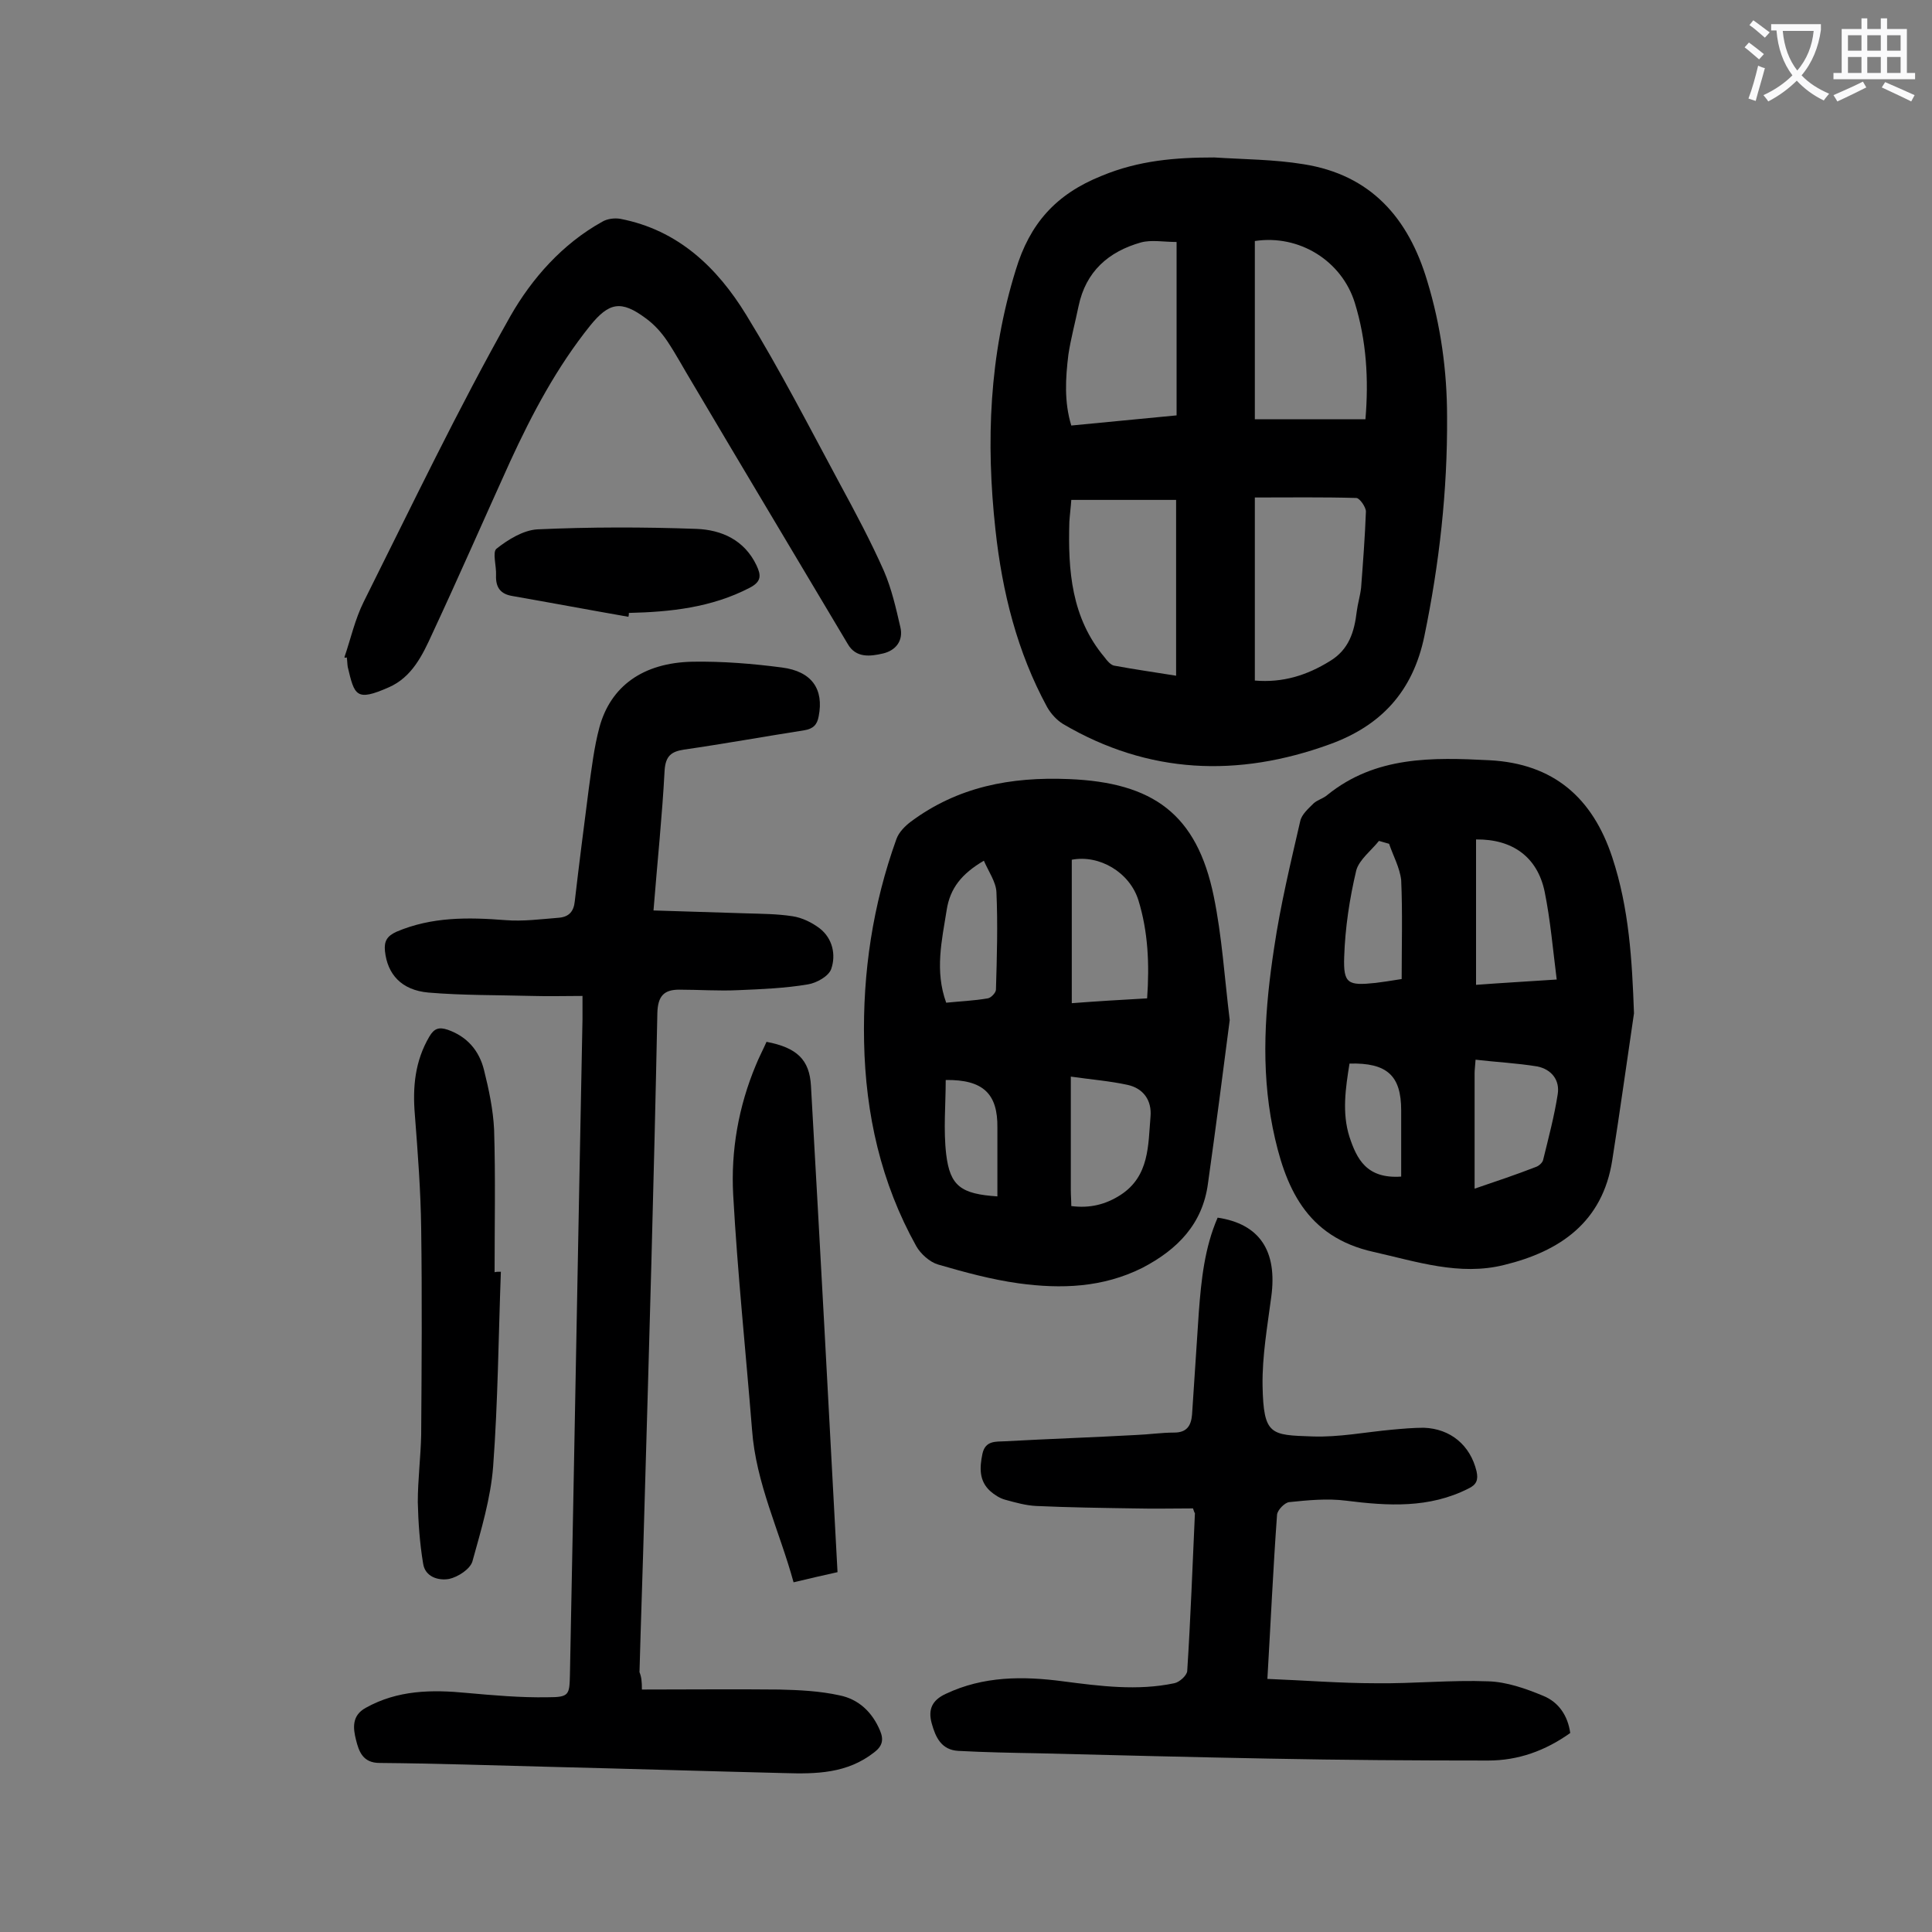 <svg enable-background="new 0 0 400 400" viewBox="0 0 400 400" xmlns="http://www.w3.org/2000/svg"><rect x="0" y="0" width="400" height="400" fill="#808080" stroke="none"/><g fill="#000001"><path d="m251.4 32.6c6.2.4 12.4.4 18.5 1.4 13.9 2.2 21.7 11.1 25.6 24.2 2.8 9.2 4.1 18.6 4.1 28.1.1 15.3-1.6 30.4-4.7 45.4-2.4 11.6-9.1 18.6-19.6 22.4-19 6.9-37.5 6.2-55.2-4.2-1.3-.8-2.5-2.1-3.3-3.5-6.2-11.4-9.3-23.8-10.7-36.7-2-18.2-1.3-36.1 4.2-53.8 2.9-9.6 8.3-15.7 17.8-19.5 7.7-3.2 15.3-3.8 23.3-3.8zm8.4 108.3c5.8.5 10.8-1.1 15.5-4 4-2.4 5.1-6.1 5.6-10.3.2-1.6.7-3.2.9-4.9.4-5.3.8-10.5 1-15.8 0-.9-1.3-2.8-2-2.8-6.9-.2-13.9-.1-21-.1zm0-54.1h22.9c.7-8.3.2-16.3-2.2-24.1-2.7-8.7-11.5-14.2-20.7-12.8zm-16.2-36.7c-2.7 0-5.2-.5-7.4.1-6.7 1.9-11.4 6-12.9 13.2-.7 3.4-1.6 6.7-2.1 10-.6 4.9-.9 9.8.6 14.7 7.4-.7 14.5-1.4 21.8-2.1 0-12 0-23.6 0-35.9zm-21.8 53.4c-.1 1.5-.3 3-.4 4.5-.3 10.1.4 19.9 7.3 28.1.5.7 1.2 1.5 1.9 1.7 4.3.8 8.6 1.4 12.9 2.1 0-12.3 0-24.1 0-36.4-7.3 0-14.3 0-21.7 0z"/><path d="m132.9 349.8c9.7 0 19.1-.1 28.4 0 4.2.1 8.4.3 12.5 1.2 4 .8 6.8 3.5 8.4 7.3.8 1.9.5 3.2-1.2 4.5-5.6 4.4-12 4.5-18.6 4.3-16.2-.4-32.5-.9-48.7-1.3-11.7-.3-23.4-.7-35.1-.8-3.5 0-4.3-2.4-4.9-4.8s-.9-5 2-6.6c6.6-3.7 13.7-3.8 20.9-3.1 5.6.5 11.2 1 16.8.9 4.5 0 4.5-.5 4.6-4.8.9-45.2 1.7-90.4 2.6-135.6 0-1.3 0-2.6 0-4.8-3.6 0-7 .1-10.4 0-7.2-.2-14.4-.1-21.5-.7-5.6-.5-8.5-3.8-9-8.6-.2-2 .4-3.1 2.4-4 7.3-3.1 14.8-3 22.5-2.4 3.7.3 7.4-.2 11.2-.5 2-.2 3-1.3 3.2-3.4.9-7.8 1.9-15.5 2.9-23.3.6-4.3 1.1-8.6 2.2-12.7 2.3-8.5 9-13.4 19.3-13.6 6.2-.1 12.4.4 18.5 1.2 6.2.8 8.7 4.5 7.6 10.1-.3 1.7-1.1 2.6-3 2.9-8.3 1.3-16.6 2.8-24.9 4-2.6.4-3.8 1.3-4 4.3-.5 9.5-1.5 18.9-2.3 29 6.5.2 12.9.4 19.2.6 3.2.1 6.4.1 9.6.6 2 .3 4 1.3 5.6 2.5 2.7 2.1 3.4 5.5 2.4 8.4-.5 1.5-3 2.9-4.8 3.2-4.7.8-9.6 1-14.4 1.2-4.1.2-8.2-.1-12.3-.1-3.1 0-4.4 1.3-4.5 4.8-.7 34.5-1.7 68.9-2.7 103.4-.3 11-.7 22.1-1 33.1.4 1 .5 1.9.5 3.6z"/><path d="m338.3 209.8c-1.5 10.1-2.9 20.3-4.5 30.4-2 12.9-10.9 18.9-22.4 21.7-9.2 2.3-18.1-.7-27-2.7-14-3.1-18.4-13.4-20.9-25.7-2.5-12.5-1.6-24.9.3-37.3 1.3-8.8 3.4-17.5 5.4-26.2.3-1.4 1.7-2.6 2.8-3.7.8-.7 2-1 2.8-1.7 10-8.1 21.8-7.8 33.6-7.2 13.2.7 21.3 7.7 25.4 20.1 3.5 10.6 4.1 21.3 4.5 32.3zm-32.7-36v30.1c5.4-.4 10.6-.7 16.7-1.1-.8-6.3-1.3-12.3-2.5-18.2-1.5-7.2-6.7-10.9-14.2-10.8zm-.1 45.6c-.1 1.5-.2 2.1-.2 2.8v23.9c4.4-1.5 8.6-2.9 12.7-4.5.6-.2 1.4-.9 1.5-1.5 1.1-4.5 2.3-9 3-13.5.5-3-1.3-5.2-4.2-5.8-4.3-.7-8.5-.9-12.8-1.4zm-17.9-44.7c-.7-.2-1.4-.4-2.1-.6-1.6 2-4.1 3.9-4.7 6.1-1.4 5.9-2.3 11.9-2.5 17.9-.2 5.6.8 6 6.5 5.4 1.5-.2 3-.4 5.4-.8 0-6.9.2-13.7-.1-20.5-.3-2.6-1.7-5.1-2.5-7.5zm2.5 68.9c0-4.6 0-9.1 0-13.7 0-7.2-2.9-9.9-10.7-9.7-.8 5-1.6 10.2 0 15.2 1.5 4.5 3.5 8.7 10.7 8.2z"/><path d="m254.6 211.2c-1.4 10.9-2.9 22.4-4.5 33.8-1.1 8.4-6.3 13.7-13.6 17.5-8.2 4.1-16.8 4.4-25.6 3.2-5.7-.8-11.2-2.3-16.7-3.9-1.7-.5-3.6-2.2-4.5-3.8-7.3-13.1-10.5-27.3-10.8-42.3-.3-14.4 1.8-28.4 6.7-42 .5-1.4 1.8-2.7 3-3.6 9.7-7.2 20.6-9.3 32.7-8.8 17.4.7 26.5 7.2 30 24.3 1.7 8.3 2.2 16.6 3.3 25.6zm-17.1-4.5c.5-7.1.2-13.8-1.8-20.3-1.8-5.8-8.1-9.5-13.8-8.4v29.7c5.2-.4 10.2-.7 15.6-1zm-15.7 43c3.8.5 7.1-.3 10.2-2.3 6-3.9 5.7-10.3 6.2-16.2.3-3.4-1.5-5.9-4.8-6.6-3.7-.8-7.5-1.1-11.7-1.7v23.5c0 1.1.1 2.1.1 3.3zm-18.1-71.5c-4.6 2.7-7 5.7-7.7 10.2-1 6.3-2.5 12.6-.1 19.2 2.9-.3 5.7-.4 8.6-.9.7-.1 1.7-1.2 1.7-1.8.2-6.7.4-13.5.1-20.2-.1-2.1-1.6-4.2-2.6-6.5zm-7.9 45.4c0 5.1-.5 10.3.1 15.4.8 6.6 3.1 8.2 10.6 8.7 0-4.8 0-9.5 0-14.2.1-7.1-3-10-10.7-9.9z"/><path d="m247 312.3c-3.9 0-8 .1-12.2 0-6.7-.1-13.5-.2-20.2-.5-2.2-.1-4.3-.7-6.5-1.3-1.1-.3-2.2-1-3.1-1.8-2.3-2.1-2.2-4.8-1.6-7.7.6-2.8 2.8-2.5 4.7-2.6 9-.5 18.1-.8 27.1-1.3 2.6-.1 5.3-.5 7.9-.5s3.5-1.4 3.7-3.7c.5-7.1.9-14.1 1.4-21.2.5-6.7 1.2-13.4 3.9-19.6 8.7 1.3 12.4 6.9 11.1 16.4-.8 6.1-1.9 12.3-1.8 18.4.2 10.3 1.7 10.2 10.3 10.5 5.5.2 11-.9 16.5-1.4 2.2-.2 4.4-.4 6.6-.4 5.5.2 9.6 3.6 10.9 9 .4 1.8 0 2.8-1.7 3.6-8.1 4.1-16.6 3.6-25.3 2.5-3.9-.5-7.9-.1-11.8.3-.9.1-2.4 1.6-2.5 2.6-.8 11-1.3 22-2 34 7.7.3 15.1.9 22.5.9 7.7.1 15.5-.7 23.2-.4 3.8.1 7.8 1.5 11.4 3 3.2 1.3 5.1 4.1 5.6 7.7-5.2 3.7-10.8 5.7-17 5.7-15.1 0-30.3-.1-45.4-.4-15.9-.3-31.8-.7-47.7-1.1-5.5-.1-11-.2-16.6-.5-3.5-.2-4.7-2.8-5.5-5.7s.1-4.8 2.9-6.1c7.8-3.7 16-3.7 24.3-2.6 7.7 1 15.4 2 23 .4 1.1-.2 2.6-1.6 2.7-2.5.7-10.9 1.1-21.9 1.6-32.8.1.3-.1.1-.4-.9z"/><path d="m71.3 136.1c1.3-3.8 2.2-7.9 4-11.5 9.9-19.8 19.5-39.9 30.4-59.2 4.4-7.7 10.7-14.9 19-19.5 1-.6 2.5-.8 3.7-.6 12 2.3 20.1 10.1 26.1 19.9 7 11.4 13.1 23.3 19.4 35 3.2 5.9 6.4 11.9 9.1 18 1.6 3.7 2.5 7.7 3.4 11.6.7 2.9-1 4.9-3.6 5.5s-5.6 1-7.3-2c-10.7-18-21.5-36-32.2-54.1-1.7-2.8-3.3-5.8-5.1-8.5-1.2-1.8-2.7-3.5-4.5-4.8-5.1-3.8-7.6-3.3-11.5 1.5-6.9 8.6-12 18.2-16.6 28.2-5.4 11.9-10.6 23.8-16.1 35.6-2 4.4-4.2 9-9 11.1-6.8 3-7.1 1.7-8.5-4.2-.1-.6-.1-1.3-.2-2-.2.1-.3.1-.5 0z"/><path d="m103.7 263.3c-.5 13.4-.6 26.9-1.6 40.3-.5 6.6-2.5 13.2-4.3 19.7-.5 1.6-3 3.2-4.8 3.6-2.2.4-5-.4-5.4-3.2-.7-4.2-1-8.5-1.1-12.7 0-4.6.6-9.3.7-13.9.1-14.3.2-28.5 0-42.8-.1-7.8-.7-15.6-1.3-23.4-.5-5.8 0-11.2 3-16.3 1-1.7 2-2 3.8-1.4 4 1.4 6.5 4.3 7.5 8.3s1.9 8.2 2.1 12.4c.3 9.8.1 19.7.1 29.5.3-.1.8-.1 1.3-.1z"/><path d="m158.7 215.7c6.3 1.2 8.9 3.7 9.2 9.1 1.9 33.4 3.7 66.9 5.5 100.7-2.8.6-5.7 1.3-9.1 2.1-2.9-10.6-7.8-20.5-8.6-31.6-1.3-16.2-3-32.4-3.9-48.6-.5-9.2 1.1-18.3 4.7-26.9.6-1.5 1.4-3 2.2-4.8z"/><path d="m130.1 127.7c-8-1.4-16-2.9-24-4.3-2.5-.4-3.5-1.8-3.4-4.3.1-1.9-.8-4.8.1-5.5 2.4-1.9 5.5-3.8 8.4-4 11-.5 22-.5 33-.1 5.2.2 9.9 2.3 12.4 7.5 1 2.1 1.1 3.4-1.4 4.7-7.9 4.1-16.4 5-25 5.2 0 .2 0 .5-.1.8z"/></g><path d="m362.1 8.8c1.1.8 2.1 1.6 3.1 2.4l-1 1.1c-1.3-1.1-2.3-2-3-2.5zm1.9 4.8c.5.2.9.4 1.4.5-.6 2.3-1.3 4.5-1.9 6.8l-1.5-.5c.8-2.1 1.4-4.3 2-6.8zm-1-9.4c1.3.9 2.4 1.8 3.4 2.5l-1 1.1c-1.4-1.2-2.4-2.1-3.2-2.6zm3.7 2.2v-1.4h10.3v1.2c-.5 3.6-1.8 6.8-4 9.4 1.5 1.6 3.4 2.8 5.7 3.8-.3.4-.7.8-1.1 1.4-2.3-1.1-4.1-2.5-5.6-4.1-1.6 1.6-3.6 3.1-5.9 4.3-.3-.5-.7-.9-1-1.3 2.4-1.1 4.4-2.5 6-4.1-1.9-2.5-3-5.6-3.3-9.3h-1.1zm8.8 0h-6.4c.3 3.3 1.3 6 3 8.2 2-2.3 3.1-5.1 3.4-8.2z" fill="#fafafb"/><path d="m385.3 3.8h1.3v2.2h2.8v-2.2h1.3v2.2h4.1v9.1h1.7v1.3h-16.9v-1.3h1.7v-9.1h4.1v-2.2zm.4 13.1.7 1.2c-1.8.9-3.8 1.9-6 2.9-.2-.4-.5-.8-.8-1.3 2.3-1 4.3-1.9 6.1-2.8zm-3.1-6.4h2.8v-3.2h-2.8zm0 4.6h2.8v-3.3h-2.8zm4-4.6h2.8v-3.2h-2.8zm0 4.6h2.8v-3.3h-2.8zm3.7 1.9c2.1.9 4.1 1.8 6.1 2.7l-.7 1.3c-2.2-1.1-4.2-2-6.1-2.9zm3.2-9.7h-2.8v3.2h2.8zm-2.8 7.8h2.8v-3.3h-2.8z" fill="#fafafb"/></svg>